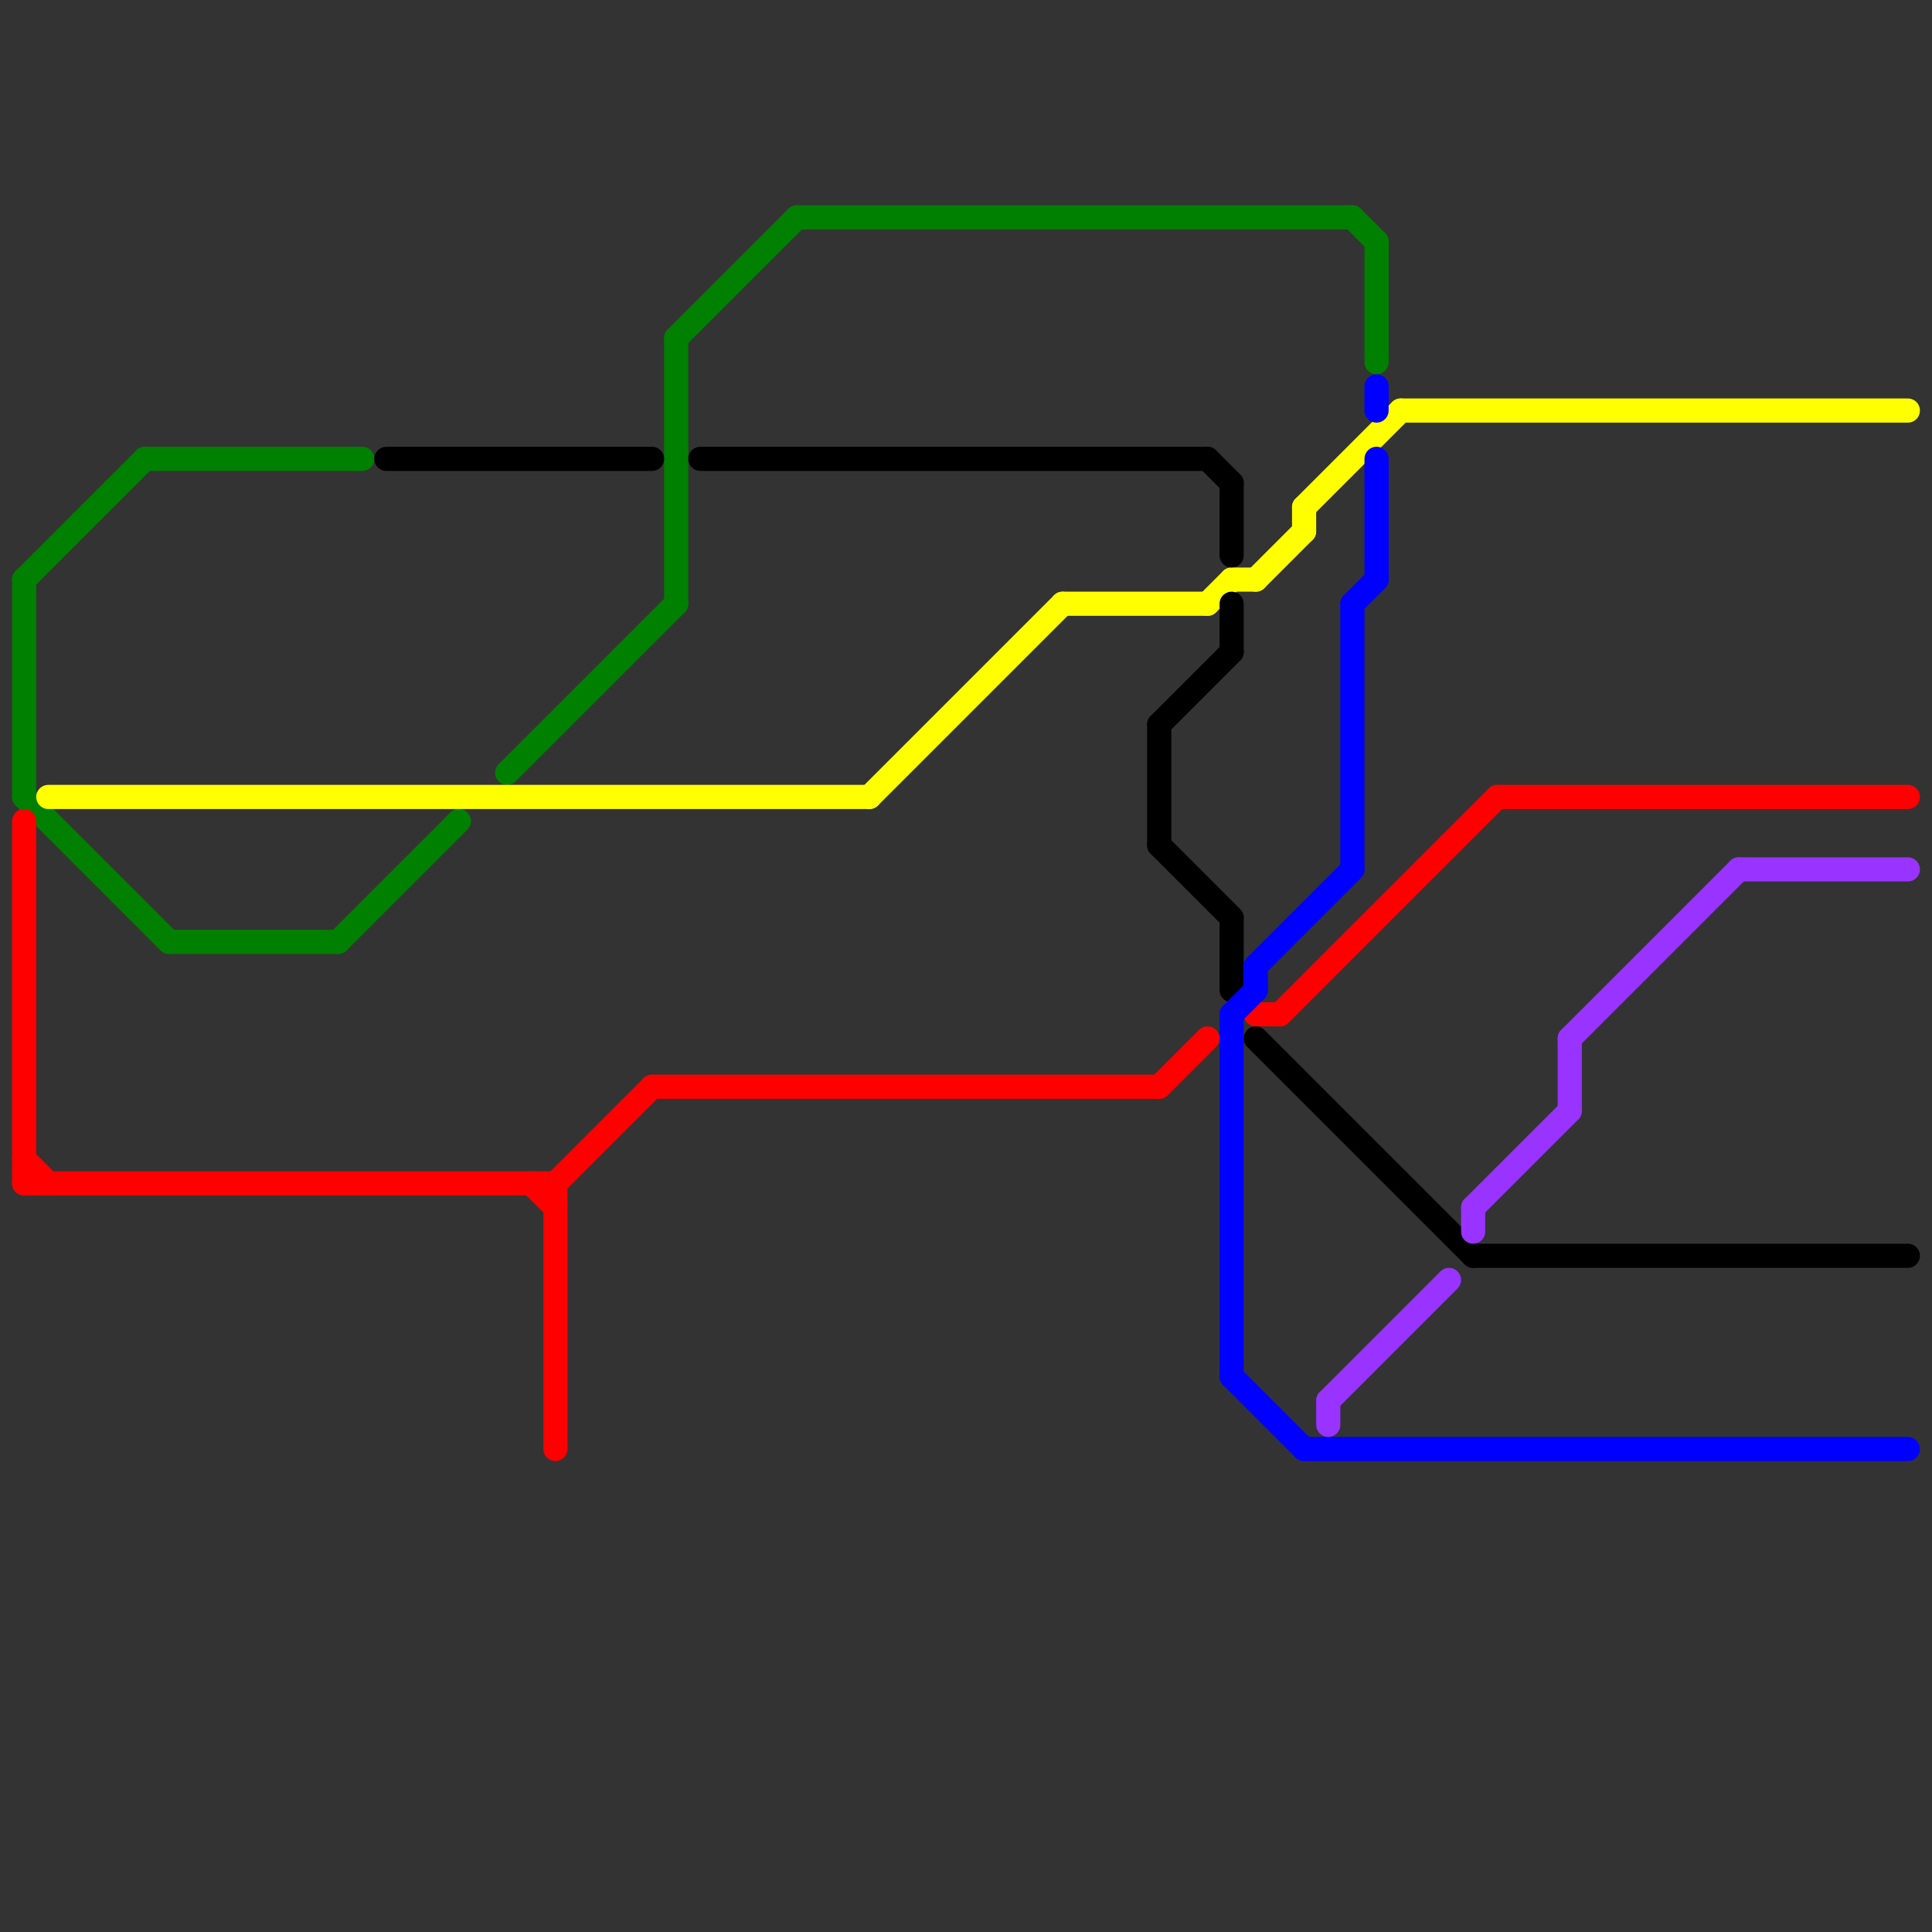 
<svg version="1.1" xmlns="http://www.w3.org/2000/svg" viewBox="0 0 80 80">
<rect x="0" y="0" width="80" height="80" fill="#333333" stroke="none"/>
<style>text { font: 1px Helvetica; font-weight: 600; white-space: pre; dominant-baseline: central; } line { stroke-width: 1; fill: none; stroke-linecap: round; stroke-linejoin: round; } .c0 { stroke: #008000 } .c1 { stroke: #ff0000 } .c2 { stroke: #ffff00 } .c3 { stroke: #000000 } .c4 { stroke: #0000ff } .c5 { stroke: #9933ff }</style><defs><g id="wm-xf"><circle r="1.2" fill="#000"/><circle r="0.9" fill="#fff"/><circle r="0.6" fill="#000"/><circle r="0.3" fill="#fff"/></g><g id="wm"><circle r="0.6" fill="#000"/><circle r="0.3" fill="#fff"/></g></defs><line class="c0" x1="6" y1="19" x2="15" y2="19"/><line class="c0" x1="57" y1="10" x2="57" y2="15"/><line class="c0" x1="1" y1="33" x2="7" y2="39"/><line class="c0" x1="28" y1="14" x2="28" y2="25"/><line class="c0" x1="1" y1="24" x2="6" y2="19"/><line class="c0" x1="28" y1="14" x2="33" y2="9"/><line class="c0" x1="21" y1="32" x2="28" y2="25"/><line class="c0" x1="7" y1="39" x2="14" y2="39"/><line class="c0" x1="1" y1="24" x2="1" y2="33"/><line class="c0" x1="33" y1="9" x2="56" y2="9"/><line class="c0" x1="14" y1="39" x2="19" y2="34"/><line class="c0" x1="56" y1="9" x2="57" y2="10"/><line class="c1" x1="27" y1="45" x2="48" y2="45"/><line class="c1" x1="52" y1="42" x2="53" y2="42"/><line class="c1" x1="62" y1="33" x2="79" y2="33"/><line class="c1" x1="23" y1="49" x2="27" y2="45"/><line class="c1" x1="48" y1="45" x2="50" y2="43"/><line class="c1" x1="1" y1="34" x2="1" y2="49"/><line class="c1" x1="22" y1="49" x2="23" y2="50"/><line class="c1" x1="53" y1="42" x2="62" y2="33"/><line class="c1" x1="23" y1="49" x2="23" y2="60"/><line class="c1" x1="1" y1="48" x2="2" y2="49"/><line class="c1" x1="1" y1="49" x2="23" y2="49"/><line class="c2" x1="58" y1="17" x2="79" y2="17"/><line class="c2" x1="50" y1="25" x2="51" y2="24"/><line class="c2" x1="54" y1="21" x2="54" y2="22"/><line class="c2" x1="36" y1="33" x2="44" y2="25"/><line class="c2" x1="52" y1="24" x2="54" y2="22"/><line class="c2" x1="51" y1="24" x2="52" y2="24"/><line class="c2" x1="44" y1="25" x2="50" y2="25"/><line class="c2" x1="54" y1="21" x2="58" y2="17"/><line class="c2" x1="2" y1="33" x2="36" y2="33"/><line class="c3" x1="48" y1="30" x2="48" y2="35"/><line class="c3" x1="51" y1="25" x2="51" y2="27"/><line class="c3" x1="48" y1="35" x2="51" y2="38"/><line class="c3" x1="61" y1="52" x2="79" y2="52"/><line class="c3" x1="48" y1="30" x2="51" y2="27"/><line class="c3" x1="50" y1="19" x2="51" y2="20"/><line class="c3" x1="52" y1="43" x2="61" y2="52"/><line class="c3" x1="16" y1="19" x2="27" y2="19"/><line class="c3" x1="29" y1="19" x2="50" y2="19"/><line class="c3" x1="51" y1="20" x2="51" y2="23"/><line class="c3" x1="51" y1="38" x2="51" y2="41"/><line class="c4" x1="56" y1="25" x2="57" y2="24"/><line class="c4" x1="51" y1="57" x2="54" y2="60"/><line class="c4" x1="57" y1="19" x2="57" y2="24"/><line class="c4" x1="51" y1="42" x2="52" y2="41"/><line class="c4" x1="57" y1="16" x2="57" y2="17"/><line class="c4" x1="52" y1="40" x2="56" y2="36"/><line class="c4" x1="52" y1="40" x2="52" y2="41"/><line class="c4" x1="51" y1="42" x2="51" y2="57"/><line class="c4" x1="56" y1="25" x2="56" y2="36"/><line class="c4" x1="54" y1="60" x2="79" y2="60"/><line class="c5" x1="55" y1="58" x2="60" y2="53"/><line class="c5" x1="61" y1="50" x2="65" y2="46"/><line class="c5" x1="61" y1="50" x2="61" y2="51"/><line class="c5" x1="55" y1="58" x2="55" y2="59"/><line class="c5" x1="65" y1="43" x2="65" y2="46"/><line class="c5" x1="65" y1="43" x2="72" y2="36"/><line class="c5" x1="72" y1="36" x2="79" y2="36"/>
</svg>
